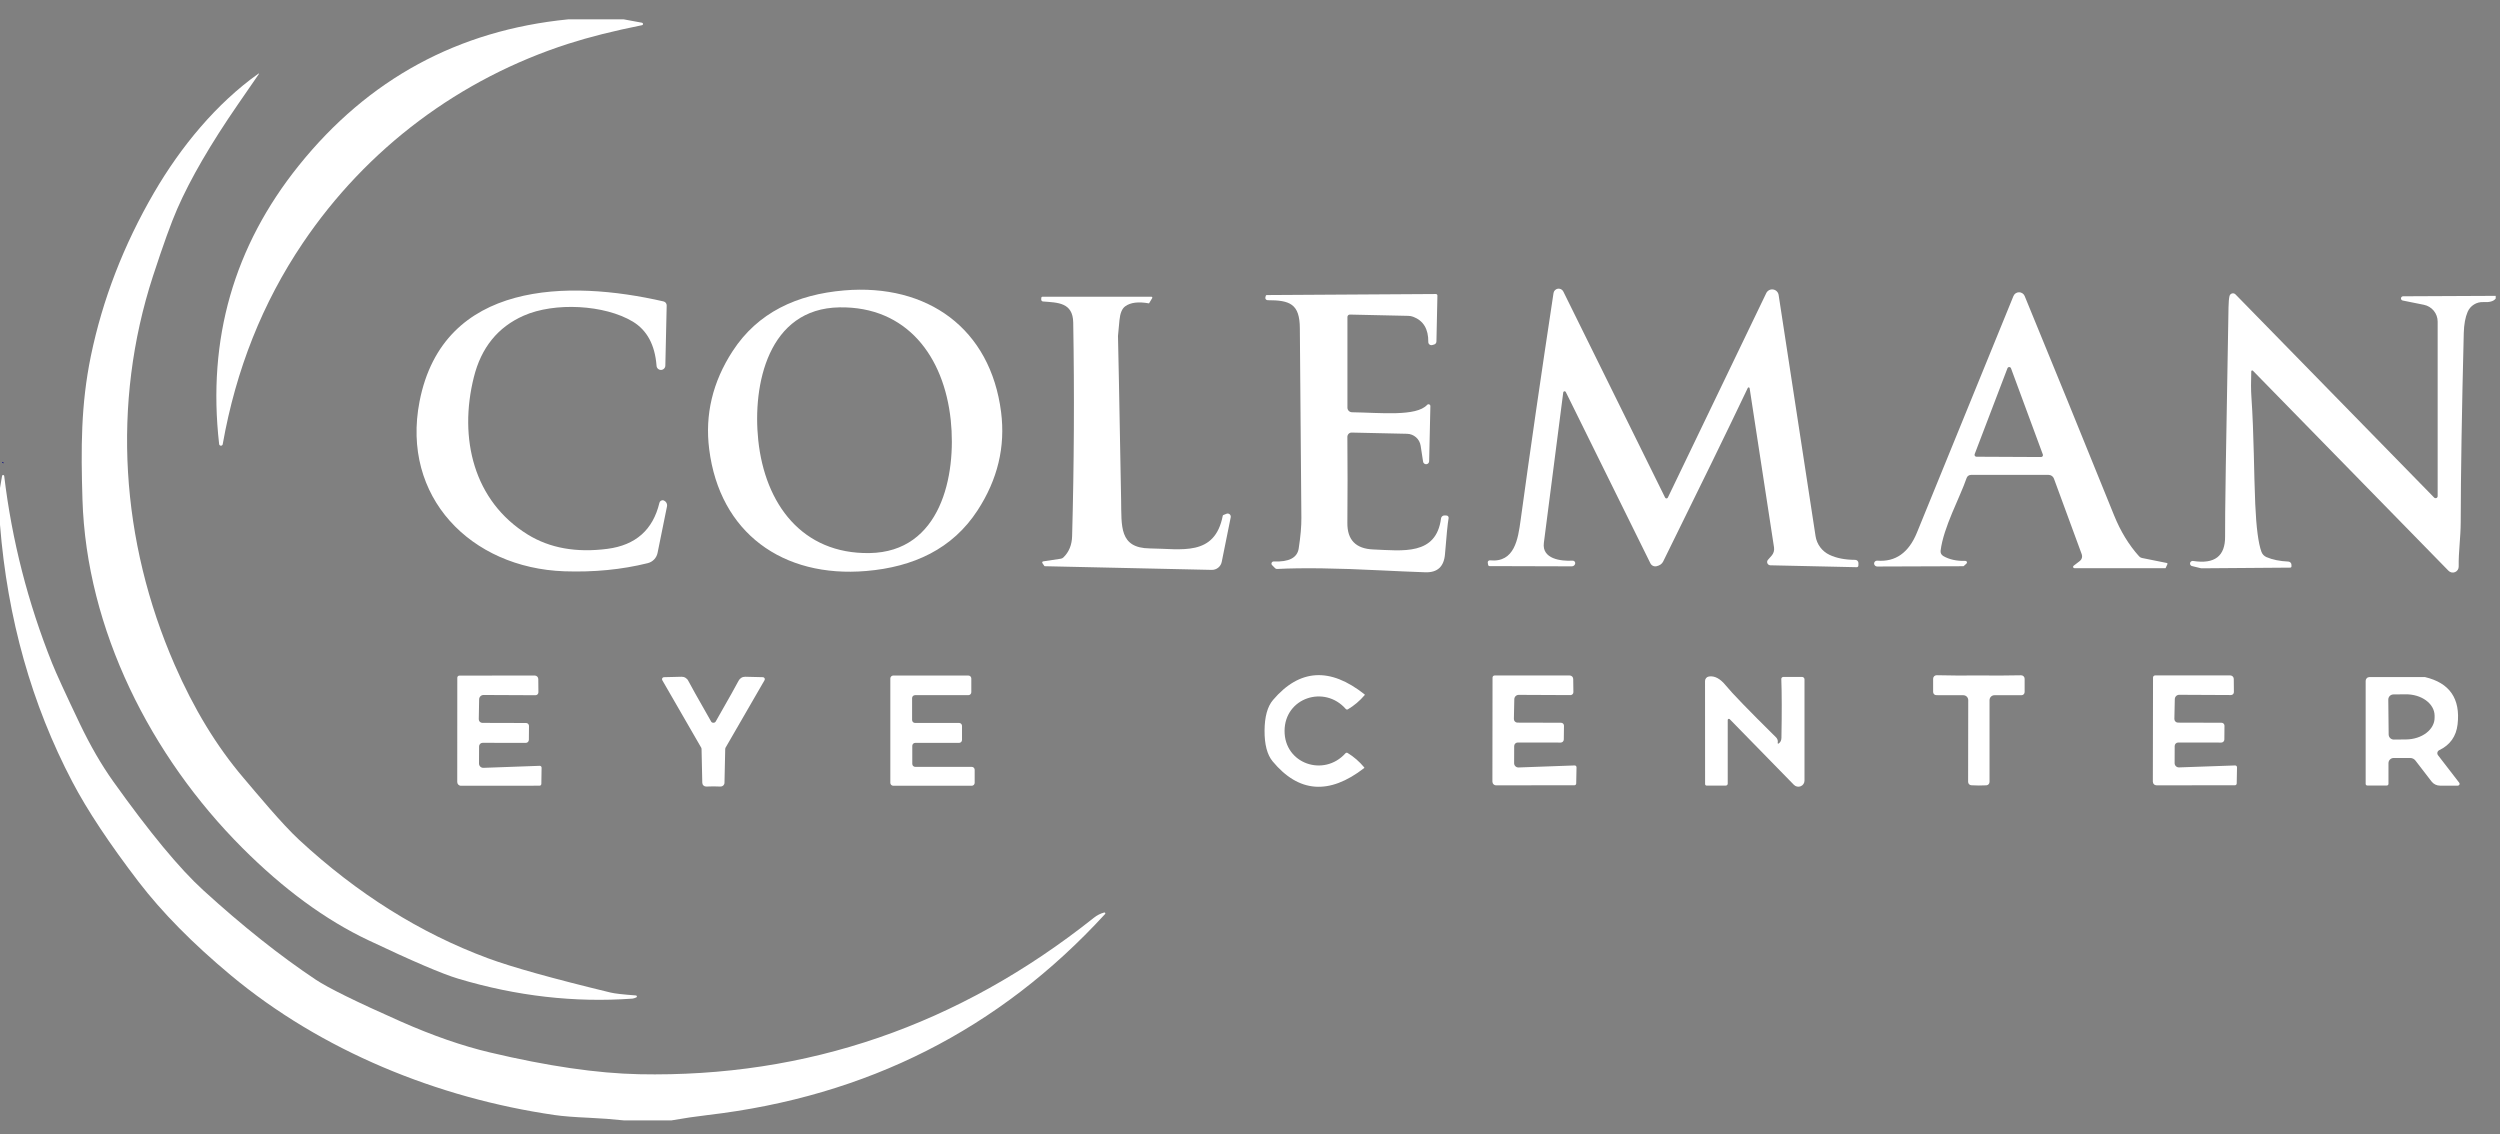 <svg width="291" height="132" viewBox="0 0 291 132" fill="none" xmlns="http://www.w3.org/2000/svg">
<rect x="0" y="0" width="291" height="132" fill="#808080" stroke="none"/>
<path d="M72.611 2.254L74.733 2.646C74.765 2.654 74.795 2.673 74.816 2.699C74.838 2.725 74.85 2.758 74.851 2.791C74.852 2.824 74.841 2.856 74.821 2.882C74.801 2.907 74.772 2.924 74.74 2.931C71.445 3.591 68.588 4.31 66.167 5.088C53.55 9.147 42.699 17.235 35.223 28.328C30.562 35.244 27.465 43.026 25.931 51.675C25.93 51.732 25.905 51.785 25.864 51.824C25.843 51.843 25.819 51.858 25.793 51.868C25.767 51.878 25.739 51.882 25.711 51.881C25.683 51.88 25.655 51.874 25.63 51.862C25.604 51.851 25.581 51.834 25.562 51.814C25.523 51.772 25.502 51.717 25.504 51.661C24.123 39.481 27.218 28.679 34.789 19.257C42.877 9.194 53.32 3.527 66.117 2.254H72.611Z" fill="white"/>
<path d="M74.07 116.098C73.876 116.183 73.721 116.231 73.607 116.24C66.881 116.724 60.124 115.95 53.337 113.919C51.504 113.373 48.011 111.878 42.856 109.433C37.886 107.079 32.999 103.495 28.195 98.682C17.579 88.052 10.053 73.277 9.598 58.119C9.42 52.202 9.406 47.118 10.58 41.422C11.943 34.848 14.39 28.52 17.921 22.44C21.054 17.057 25.184 12.059 30.089 8.563C30.096 8.56 30.103 8.558 30.11 8.559C30.117 8.56 30.123 8.563 30.128 8.568C30.134 8.572 30.138 8.578 30.14 8.585C30.142 8.592 30.141 8.599 30.139 8.606C29.147 10.044 28.335 11.221 27.704 12.137C24.519 16.756 22.162 20.812 20.634 24.305C19.931 25.905 18.989 28.516 17.807 32.138C12.959 47.047 14.069 63.032 20.321 77.364C22.556 82.5 25.224 86.886 28.324 90.522C29.797 92.252 32.795 95.891 34.839 97.778C41.598 104.029 48.91 108.614 56.776 111.534C59.552 112.564 64.311 113.895 71.051 115.528C71.531 115.647 72.523 115.761 74.028 115.87C74.053 115.873 74.078 115.884 74.097 115.901C74.116 115.919 74.129 115.942 74.133 115.968C74.138 115.993 74.135 116.02 74.123 116.043C74.112 116.067 74.093 116.086 74.07 116.098Z" fill="white"/>
<path d="M193.817 57.919C193.831 57.949 193.854 57.974 193.882 57.992C193.911 58.01 193.943 58.02 193.977 58.02C194.01 58.02 194.043 58.01 194.071 57.992C194.1 57.974 194.122 57.949 194.137 57.919L205.593 34.117C205.664 33.971 205.78 33.851 205.923 33.775C206.066 33.699 206.23 33.671 206.391 33.695C206.551 33.719 206.7 33.793 206.815 33.908C206.931 34.022 207.006 34.17 207.032 34.33L211.332 62.412C211.405 62.879 211.59 63.321 211.873 63.7C212.156 64.078 212.528 64.382 212.955 64.584C213.762 64.968 214.759 65.163 215.946 65.167C215.996 65.167 216.046 65.177 216.092 65.197C216.138 65.216 216.18 65.245 216.215 65.28C216.25 65.316 216.278 65.359 216.297 65.405C216.315 65.452 216.324 65.502 216.323 65.552L216.316 65.837C216.315 65.862 216.309 65.887 216.299 65.91C216.288 65.933 216.273 65.953 216.255 65.971C216.236 65.988 216.215 66.001 216.191 66.01C216.167 66.019 216.142 66.023 216.117 66.022L206.063 65.801C205.991 65.798 205.921 65.775 205.862 65.734C205.802 65.694 205.755 65.637 205.726 65.571C205.697 65.505 205.687 65.432 205.698 65.361C205.708 65.289 205.739 65.222 205.786 65.167L206.22 64.676C206.331 64.549 206.414 64.398 206.462 64.235C206.51 64.071 206.522 63.899 206.498 63.729L203.657 45.188C203.653 45.165 203.642 45.143 203.625 45.126C203.608 45.108 203.586 45.097 203.563 45.093C203.539 45.089 203.515 45.093 203.493 45.103C203.472 45.114 203.454 45.131 203.443 45.153C201.108 50.056 197.823 56.794 193.589 65.367C193.451 65.642 193.197 65.822 192.827 65.908C192.687 65.941 192.54 65.926 192.409 65.865C192.279 65.804 192.173 65.702 192.108 65.573L182.254 45.623C182.238 45.594 182.214 45.571 182.184 45.557C182.155 45.543 182.122 45.538 182.09 45.544C182.058 45.549 182.028 45.564 182.005 45.587C181.982 45.611 181.967 45.64 181.962 45.672C181.705 47.666 180.953 53.507 179.705 63.195C179.463 65.061 181.684 65.338 183.044 65.26C183.084 65.257 183.124 65.262 183.162 65.276C183.2 65.289 183.235 65.31 183.264 65.337C183.294 65.365 183.317 65.398 183.333 65.435C183.349 65.472 183.357 65.512 183.357 65.552V65.573C183.345 65.671 183.297 65.761 183.224 65.826C183.15 65.89 183.055 65.924 182.959 65.922L173.389 65.894C173.347 65.894 173.307 65.88 173.275 65.854C173.244 65.827 173.223 65.791 173.218 65.751L173.176 65.495C173.17 65.459 173.172 65.423 173.183 65.388C173.194 65.354 173.212 65.323 173.237 65.296C173.262 65.27 173.292 65.25 173.326 65.238C173.36 65.225 173.396 65.221 173.432 65.224C176.315 65.516 176.7 62.711 176.999 60.553C178.105 52.47 179.382 43.655 180.83 34.109C180.849 33.983 180.909 33.865 181 33.775C181.09 33.684 181.207 33.624 181.334 33.604C181.461 33.585 181.591 33.606 181.705 33.664C181.819 33.723 181.911 33.817 181.969 33.931L193.817 57.919Z" fill="white"/>
<path d="M77.638 58.944L76.541 64.356C76.484 64.643 76.345 64.909 76.142 65.121C75.939 65.332 75.68 65.482 75.395 65.552C72.367 66.302 69.132 66.618 65.691 66.499C54.804 66.115 46.666 57.848 48.837 46.719C51.593 32.629 66.239 32.557 77.232 35.085C77.339 35.11 77.434 35.17 77.502 35.255C77.569 35.341 77.605 35.447 77.602 35.555L77.446 42.533C77.448 42.6 77.436 42.667 77.412 42.73C77.388 42.793 77.352 42.85 77.306 42.899C77.259 42.948 77.204 42.988 77.142 43.015C77.081 43.043 77.015 43.058 76.947 43.06C76.88 43.062 76.813 43.05 76.75 43.026C76.687 43.002 76.63 42.966 76.581 42.919C76.482 42.826 76.424 42.697 76.421 42.561C76.235 40.145 75.314 38.436 73.658 37.435C70.383 35.462 64.551 35.149 60.956 36.744C57.946 38.073 56.012 40.463 55.153 43.914C53.38 51.02 55.124 58.325 61.426 62.22C63.984 63.8 67.076 64.356 70.703 63.886C73.988 63.459 76.005 61.674 76.755 58.532C76.777 58.434 76.836 58.348 76.92 58.293C77.003 58.237 77.105 58.215 77.204 58.233L77.254 58.254C77.389 58.305 77.502 58.402 77.572 58.529C77.642 58.655 77.666 58.803 77.638 58.944Z" fill="white"/>
<path d="M98.251 33.804C107.969 32.985 115.296 38.247 116.528 47.973C117.04 52.008 116.127 55.819 113.787 59.408C110.867 63.901 106.325 66.001 100.828 66.464C91.109 67.29 83.775 62.021 82.551 52.295C82.038 48.26 82.949 44.448 85.285 40.86C88.211 36.367 92.754 34.274 98.251 33.804ZM88.261 51.241C89.044 58.681 93.38 64.492 101.198 64.378C109.514 64.257 111.344 55.371 110.668 48.913C109.885 41.472 105.549 35.662 97.731 35.776C89.407 35.897 87.578 44.783 88.261 51.241Z" fill="white"/>
<path d="M241.371 65.851L242.097 65.296C242.211 65.206 242.293 65.084 242.333 64.946C242.372 64.808 242.367 64.661 242.318 64.526L239.078 55.712C239.033 55.585 238.949 55.475 238.838 55.398C238.727 55.32 238.595 55.278 238.459 55.278H229.423C229.309 55.278 229.198 55.314 229.106 55.38C229.013 55.447 228.945 55.54 228.911 55.648C228.134 57.926 226.226 61.344 225.885 64.106C225.87 64.227 225.891 64.349 225.945 64.457C226 64.566 226.085 64.657 226.191 64.719C226.893 65.127 227.755 65.317 228.775 65.288C228.811 65.287 228.846 65.297 228.877 65.317C228.907 65.336 228.93 65.365 228.944 65.398C228.958 65.431 228.962 65.467 228.954 65.502C228.947 65.537 228.929 65.57 228.903 65.595L228.59 65.879C228.581 65.888 228.571 65.895 228.558 65.9C228.546 65.905 228.533 65.908 228.519 65.908L218.508 65.943C218.419 65.943 218.334 65.911 218.267 65.853C218.2 65.796 218.157 65.716 218.145 65.63V65.609C218.143 65.561 218.151 65.514 218.168 65.469C218.186 65.425 218.213 65.385 218.247 65.352C218.282 65.319 218.323 65.294 218.368 65.278C218.413 65.262 218.461 65.256 218.508 65.26C220.635 65.431 222.177 64.339 223.136 61.985C227.731 50.697 231.474 41.522 234.365 34.458C234.417 34.329 234.507 34.218 234.622 34.14C234.738 34.062 234.874 34.02 235.014 34.019C235.153 34.018 235.29 34.059 235.406 34.136C235.523 34.213 235.614 34.323 235.668 34.451C238.872 42.236 242.344 50.752 246.084 59.998C246.834 61.849 247.8 63.432 248.982 64.747C249.07 64.849 249.187 64.919 249.317 64.947L252.215 65.531C252.23 65.533 252.244 65.54 252.256 65.549C252.269 65.558 252.279 65.57 252.286 65.584C252.293 65.598 252.296 65.613 252.296 65.628C252.296 65.644 252.293 65.659 252.286 65.673L252.079 66.121C252.077 66.126 252.074 66.13 252.07 66.132C252.066 66.135 252.062 66.136 252.058 66.136H241.463C241.43 66.136 241.397 66.126 241.37 66.106C241.342 66.087 241.322 66.059 241.312 66.028C241.301 65.996 241.302 65.961 241.312 65.93C241.323 65.898 241.343 65.87 241.371 65.851ZM229.85 52.864C229.838 52.897 229.833 52.933 229.838 52.969C229.842 53.004 229.855 53.038 229.875 53.068C229.895 53.097 229.923 53.121 229.954 53.138C229.986 53.154 230.021 53.163 230.057 53.163L237.583 53.199C237.618 53.198 237.652 53.189 237.683 53.173C237.714 53.157 237.74 53.134 237.761 53.105C237.781 53.077 237.794 53.044 237.799 53.009C237.804 52.975 237.801 52.94 237.789 52.907L234.08 42.867C234.064 42.825 234.036 42.789 233.999 42.764C233.962 42.738 233.918 42.724 233.873 42.724C233.828 42.724 233.785 42.738 233.748 42.764C233.711 42.789 233.683 42.825 233.667 42.867L229.85 52.864Z" fill="white"/>
<path d="M148.418 66.136L148.069 65.78C148.034 65.745 148.01 65.7 148.002 65.651C147.993 65.602 147.999 65.551 148.02 65.506C148.04 65.46 148.074 65.421 148.117 65.393C148.161 65.366 148.211 65.352 148.262 65.353C150.032 65.429 151 64.928 151.167 63.85C151.385 62.445 151.489 61.256 151.48 60.283C151.399 51.592 151.34 44.237 151.302 38.218C151.288 35.356 150.134 34.943 147.55 34.943C147.508 34.942 147.466 34.932 147.429 34.913C147.391 34.894 147.359 34.866 147.334 34.832C147.309 34.799 147.293 34.759 147.286 34.718C147.278 34.677 147.281 34.634 147.293 34.594L147.343 34.416C147.349 34.395 147.362 34.377 147.38 34.365C147.398 34.352 147.42 34.345 147.443 34.345L167.137 34.224C167.161 34.224 167.185 34.228 167.207 34.238C167.229 34.247 167.249 34.261 167.265 34.278C167.282 34.295 167.295 34.316 167.303 34.338C167.312 34.361 167.316 34.385 167.315 34.409L167.201 39.749C167.199 39.831 167.171 39.91 167.121 39.975C167.071 40.039 167.001 40.085 166.923 40.105L166.667 40.176C166.616 40.184 166.563 40.181 166.513 40.167C166.464 40.152 166.417 40.127 166.378 40.092C166.339 40.058 166.307 40.015 166.286 39.966C166.264 39.918 166.253 39.866 166.254 39.813C166.273 38.299 165.684 37.319 164.488 36.872C164.314 36.806 164.128 36.77 163.94 36.766L157.126 36.616C157.089 36.615 157.052 36.621 157.018 36.635C156.983 36.649 156.952 36.669 156.925 36.695C156.899 36.721 156.877 36.752 156.863 36.786C156.849 36.82 156.841 36.857 156.841 36.894V47.453C156.841 47.592 156.896 47.726 156.995 47.825C157.093 47.925 157.227 47.983 157.368 47.987C160.7 48.037 164.866 48.507 166.119 47.125C166.15 47.093 166.19 47.071 166.233 47.061C166.277 47.052 166.322 47.055 166.363 47.072C166.404 47.088 166.439 47.116 166.463 47.152C166.486 47.188 166.498 47.231 166.496 47.275L166.354 53.654C166.357 53.701 166.351 53.748 166.336 53.792C166.321 53.837 166.298 53.878 166.267 53.913C166.236 53.949 166.199 53.978 166.157 53.999C166.115 54.02 166.069 54.032 166.023 54.035C165.976 54.039 165.929 54.033 165.884 54.018C165.84 54.003 165.799 53.979 165.764 53.949C165.728 53.918 165.699 53.88 165.678 53.839C165.657 53.797 165.645 53.751 165.642 53.704L165.364 51.889C165.307 51.506 165.116 51.156 164.825 50.9C164.535 50.645 164.163 50.501 163.776 50.493L157.34 50.351C157.274 50.349 157.209 50.36 157.147 50.384C157.086 50.409 157.03 50.445 156.983 50.492C156.936 50.538 156.898 50.593 156.873 50.655C156.847 50.716 156.834 50.782 156.834 50.849C156.863 54.248 156.863 57.587 156.834 60.867C156.815 62.846 157.819 63.876 159.846 63.957C163.271 64.092 167.173 64.691 167.735 60.347C167.747 60.249 167.795 60.159 167.869 60.095C167.942 60.03 168.037 59.996 168.134 59.998L168.369 60.005C168.406 60.006 168.442 60.014 168.476 60.031C168.509 60.047 168.538 60.07 168.562 60.099C168.586 60.128 168.603 60.162 168.613 60.199C168.622 60.236 168.624 60.274 168.618 60.312C168.509 60.924 168.369 62.317 168.198 64.491C168.084 65.958 167.317 66.665 165.898 66.613C164.17 66.551 162.452 66.478 160.743 66.392C155.583 66.131 151.558 66.077 148.667 66.228C148.621 66.233 148.575 66.227 148.531 66.211C148.488 66.195 148.449 66.169 148.418 66.136Z" fill="white"/>
<path d="M290.5 34.437V34.75C290.267 35.069 289.788 35.206 289.062 35.163C288.678 35.143 288.296 35.241 287.969 35.445C287.642 35.648 287.384 35.948 287.232 36.303C286.961 36.934 286.812 37.75 286.783 38.752C286.556 47.804 286.437 55.142 286.427 60.767C286.42 62.633 286.164 64.206 286.192 65.936C286.197 66.076 286.158 66.213 286.083 66.331C286.007 66.448 285.898 66.54 285.769 66.594C285.64 66.648 285.498 66.662 285.361 66.633C285.225 66.605 285.1 66.536 285.003 66.435L262.24 43.152C262.224 43.136 262.204 43.125 262.182 43.12C262.16 43.115 262.137 43.116 262.116 43.124C262.095 43.132 262.078 43.145 262.066 43.163C262.053 43.181 262.047 43.202 262.048 43.223C262.005 44.438 262.01 45.421 262.062 46.171C262.369 50.642 262.354 55.142 262.511 58.688C262.63 61.394 262.869 63.24 263.23 64.228C263.28 64.365 263.357 64.49 263.457 64.597C263.558 64.703 263.679 64.788 263.814 64.847C264.526 65.151 265.376 65.324 266.363 65.367C266.461 65.372 266.554 65.415 266.621 65.487C266.689 65.558 266.726 65.653 266.726 65.751V65.936C266.726 65.972 266.712 66.007 266.686 66.032C266.661 66.058 266.627 66.072 266.591 66.072L256.26 66.15C256.212 66.15 256.167 66.143 256.124 66.129C255.455 65.967 255.116 65.884 255.106 65.879C255.037 65.85 254.981 65.797 254.948 65.729C254.916 65.661 254.91 65.584 254.931 65.511C254.952 65.439 254.999 65.377 255.063 65.338C255.127 65.298 255.203 65.283 255.277 65.296C257.788 65.69 259.029 64.733 259.001 62.426C258.977 60.508 259.11 51.62 259.399 35.761C259.409 35.182 259.447 34.75 259.513 34.466C259.53 34.393 259.565 34.326 259.616 34.272C259.667 34.218 259.732 34.179 259.803 34.158C259.874 34.138 259.95 34.137 260.022 34.156C260.094 34.175 260.159 34.213 260.211 34.266L283.33 57.912C283.364 57.947 283.408 57.971 283.455 57.981C283.503 57.991 283.552 57.987 283.597 57.969C283.641 57.952 283.679 57.921 283.705 57.882C283.731 57.842 283.745 57.796 283.743 57.748V37.435C283.743 36.973 283.583 36.526 283.29 36.169C282.996 35.812 282.588 35.567 282.134 35.477L279.663 34.978C279.605 34.964 279.553 34.929 279.518 34.88C279.484 34.831 279.468 34.771 279.474 34.711C279.48 34.651 279.508 34.595 279.552 34.554C279.595 34.513 279.653 34.489 279.713 34.487L290.5 34.437Z" fill="white"/>
<path d="M134.022 34.537C134.041 34.536 134.06 34.541 134.077 34.551C134.094 34.56 134.108 34.574 134.117 34.591C134.127 34.608 134.131 34.627 134.131 34.646C134.131 34.665 134.125 34.684 134.115 34.7L133.751 35.306C133.749 35.308 133.747 35.31 133.744 35.311C133.742 35.312 133.74 35.313 133.737 35.313C132.513 35.09 131.592 35.204 130.975 35.654C130.604 35.92 130.381 36.461 130.305 37.278C130.191 38.483 130.134 39.091 130.134 39.101C130.163 39.974 130.284 46.337 130.498 58.19C130.555 61.258 130.255 63.793 133.837 63.836C137.511 63.871 141.398 64.833 142.331 60.027C142.336 60.009 142.345 59.992 142.357 59.979C142.37 59.965 142.385 59.955 142.402 59.948L142.773 59.799C142.833 59.776 142.898 59.77 142.961 59.781C143.024 59.792 143.084 59.819 143.133 59.861C143.182 59.902 143.22 59.956 143.241 60.016C143.263 60.076 143.268 60.141 143.257 60.205L142.21 65.402C142.157 65.671 142.009 65.911 141.794 66.082C141.579 66.253 141.311 66.342 141.035 66.335L121.612 65.908C121.603 65.907 121.593 65.905 121.585 65.9C121.576 65.895 121.568 65.888 121.562 65.879L121.334 65.545C121.322 65.527 121.314 65.506 121.312 65.485C121.31 65.463 121.313 65.441 121.322 65.421C121.33 65.401 121.344 65.384 121.361 65.371C121.378 65.357 121.398 65.349 121.419 65.345L123.491 65.032C123.602 65.014 123.704 64.961 123.783 64.882C124.429 64.256 124.766 63.432 124.794 62.412C125.022 54.105 125.065 45.815 124.923 37.541C124.88 35.199 123.128 35.227 121.405 35.092C121.349 35.088 121.297 35.063 121.258 35.023C121.22 34.981 121.199 34.927 121.199 34.871L121.206 34.679C121.206 34.641 121.221 34.605 121.248 34.578C121.274 34.552 121.31 34.537 121.348 34.537H134.022Z" fill="white"/>
<path d="M0.356 53.782C0.38 53.801 0.401 53.834 0.42 53.882C0.421 53.887 0.421 53.893 0.42 53.898C0.418 53.903 0.416 53.908 0.412 53.912C0.409 53.916 0.405 53.919 0.4 53.922C0.395 53.924 0.39 53.925 0.384 53.925C0.361 53.925 0.325 53.906 0.277 53.868C0.266 53.857 0.259 53.843 0.259 53.828C0.258 53.812 0.264 53.797 0.274 53.786C0.284 53.775 0.299 53.768 0.314 53.767C0.329 53.767 0.344 53.772 0.356 53.782Z" fill="#000181"/>
<path d="M78.143 130.416H72.653C71.31 130.274 69.957 130.172 68.595 130.11C66.843 130.034 65.498 129.927 64.558 129.79C50.93 127.81 37.43 122.321 26.857 113.513C22.442 109.83 18.873 106.213 16.148 102.662C12.721 98.181 10.149 94.301 8.43 91.021C3.679 81.973 0.869 71.993 0 61.081V56.801L0.235 55.42C0.235 55.386 0.248 55.354 0.273 55.33C0.297 55.306 0.329 55.292 0.363 55.292C0.397 55.292 0.43 55.306 0.454 55.33C0.478 55.354 0.491 55.386 0.491 55.42C1.388 62.896 3.247 70.156 6.066 77.201C6.522 78.344 7.597 80.692 9.292 84.242C10.521 86.81 11.817 89.048 13.179 90.957C17.418 96.899 20.914 101.124 23.667 103.63C28.224 107.784 32.579 111.246 36.733 114.019C38.171 114.982 41.472 116.608 46.637 118.896C50.358 120.543 53.814 121.744 57.004 122.499C63.715 124.093 69.516 124.941 74.405 125.04C93.928 125.434 111.572 119.361 127.336 106.82C127.696 106.535 128.093 106.334 128.525 106.215C128.548 106.208 128.572 106.209 128.595 106.217C128.617 106.226 128.636 106.241 128.648 106.262C128.661 106.282 128.666 106.307 128.663 106.33C128.66 106.354 128.649 106.376 128.632 106.393C116.319 119.826 100.904 127.625 82.387 129.79C80.972 129.956 79.558 130.165 78.143 130.416Z" fill="white"/>
<path d="M62.657 79.038L62.671 80.576C62.672 80.621 62.664 80.666 62.647 80.709C62.63 80.751 62.605 80.789 62.574 80.822C62.542 80.854 62.504 80.88 62.462 80.898C62.42 80.915 62.375 80.924 62.329 80.924L56.284 80.896C56.151 80.896 56.023 80.948 55.927 81.041C55.831 81.134 55.775 81.261 55.772 81.394L55.729 83.716C55.728 83.771 55.738 83.827 55.759 83.879C55.78 83.93 55.81 83.978 55.849 84.017C55.889 84.057 55.935 84.089 55.987 84.11C56.038 84.132 56.093 84.143 56.149 84.143L61.24 84.157C61.329 84.159 61.414 84.196 61.477 84.26C61.539 84.323 61.575 84.409 61.575 84.499L61.56 86.115C61.558 86.21 61.52 86.301 61.454 86.367C61.387 86.434 61.297 86.471 61.204 86.471L56.178 86.464C56.068 86.464 55.963 86.507 55.886 86.585C55.808 86.662 55.765 86.767 55.765 86.877L55.757 88.885C55.757 88.951 55.771 89.017 55.797 89.078C55.824 89.139 55.862 89.194 55.911 89.24C55.959 89.286 56.017 89.322 56.08 89.345C56.143 89.368 56.21 89.379 56.277 89.376L62.821 89.141C62.849 89.14 62.878 89.145 62.904 89.155C62.931 89.166 62.956 89.181 62.976 89.201C62.997 89.221 63.013 89.245 63.024 89.271C63.036 89.298 63.041 89.326 63.041 89.355L63.013 91.249C63.011 91.304 62.988 91.356 62.95 91.395C62.911 91.433 62.86 91.455 62.806 91.455L53.657 91.462C53.6 91.463 53.544 91.453 53.491 91.431C53.439 91.41 53.391 91.378 53.35 91.338C53.31 91.297 53.278 91.249 53.256 91.196C53.234 91.143 53.223 91.086 53.223 91.028L53.23 78.881C53.23 78.849 53.236 78.818 53.249 78.788C53.261 78.759 53.28 78.732 53.303 78.71C53.326 78.687 53.353 78.669 53.384 78.657C53.414 78.645 53.446 78.639 53.479 78.639L62.244 78.632C62.352 78.632 62.456 78.674 62.533 78.75C62.611 78.826 62.655 78.929 62.657 79.038Z" fill="white"/>
<path d="M106.168 81.259V83.808C106.168 83.899 106.204 83.986 106.268 84.05C106.332 84.114 106.419 84.15 106.51 84.15H111.636C111.681 84.15 111.726 84.159 111.767 84.176C111.809 84.193 111.846 84.218 111.878 84.25C111.91 84.282 111.935 84.319 111.952 84.361C111.969 84.402 111.978 84.447 111.978 84.492V86.129C111.978 86.174 111.969 86.219 111.952 86.26C111.935 86.302 111.91 86.339 111.878 86.371C111.846 86.403 111.809 86.428 111.767 86.445C111.726 86.462 111.681 86.471 111.636 86.471H106.531C106.441 86.471 106.354 86.507 106.29 86.571C106.226 86.635 106.19 86.722 106.19 86.813V88.92C106.19 88.965 106.198 89.01 106.216 89.051C106.233 89.093 106.258 89.13 106.29 89.162C106.321 89.194 106.359 89.219 106.401 89.236C106.442 89.253 106.487 89.262 106.531 89.262H113.11C113.201 89.262 113.288 89.298 113.352 89.362C113.416 89.426 113.452 89.513 113.452 89.604V91.121C113.452 91.211 113.416 91.298 113.352 91.362C113.288 91.426 113.201 91.462 113.11 91.462H103.975C103.885 91.462 103.798 91.426 103.734 91.362C103.67 91.298 103.634 91.211 103.634 91.121V78.974C103.634 78.883 103.67 78.796 103.734 78.732C103.798 78.668 103.885 78.632 103.975 78.632H112.719C112.809 78.632 112.896 78.668 112.96 78.732C113.025 78.796 113.061 78.883 113.061 78.974V80.576C113.061 80.666 113.025 80.753 112.96 80.817C112.896 80.881 112.809 80.917 112.719 80.917H106.51C106.419 80.917 106.332 80.953 106.268 81.017C106.204 81.082 106.168 81.168 106.168 81.259Z" fill="white"/>
<path d="M149.523 85.061C149.501 88.913 154.101 90.472 156.607 87.688C156.639 87.652 156.682 87.628 156.729 87.62C156.776 87.612 156.823 87.621 156.863 87.646C157.58 88.082 158.223 88.64 158.793 89.319C158.798 89.326 158.802 89.334 158.804 89.342C158.807 89.351 158.807 89.359 158.806 89.368C158.805 89.377 158.801 89.385 158.797 89.393C158.792 89.4 158.786 89.406 158.779 89.411C154.72 92.549 151.172 92.285 148.134 88.621C147.498 87.852 147.185 86.661 147.194 85.047C147.204 83.428 147.531 82.239 148.177 81.48C151.262 77.853 154.815 77.635 158.836 80.825C158.842 80.83 158.848 80.837 158.852 80.844C158.856 80.852 158.858 80.861 158.859 80.869C158.86 80.878 158.859 80.887 158.856 80.895C158.853 80.903 158.849 80.911 158.843 80.917C158.268 81.586 157.62 82.135 156.899 82.562C156.859 82.586 156.811 82.595 156.765 82.587C156.718 82.579 156.675 82.555 156.643 82.519C154.172 79.707 149.551 81.209 149.523 85.061Z" fill="white"/>
<path d="M183.122 79.03L183.143 80.561C183.144 80.607 183.136 80.652 183.119 80.694C183.103 80.736 183.078 80.775 183.046 80.808C183.014 80.84 182.976 80.866 182.934 80.883C182.892 80.901 182.847 80.91 182.802 80.91L176.778 80.882C176.644 80.882 176.516 80.934 176.42 81.027C176.325 81.12 176.269 81.246 176.265 81.38L176.216 83.687C176.215 83.743 176.225 83.798 176.245 83.85C176.266 83.902 176.297 83.949 176.336 83.989C176.375 84.028 176.422 84.06 176.473 84.082C176.525 84.103 176.58 84.114 176.636 84.114L181.705 84.128C181.75 84.128 181.794 84.137 181.836 84.154C181.877 84.171 181.915 84.197 181.947 84.228C181.979 84.26 182.004 84.298 182.021 84.339C182.038 84.381 182.047 84.425 182.047 84.47L182.026 86.079C182.024 86.174 181.985 86.265 181.919 86.331C181.852 86.398 181.763 86.435 181.67 86.435L176.664 86.428C176.555 86.428 176.45 86.472 176.372 86.549C176.295 86.626 176.251 86.732 176.251 86.841L176.244 88.842C176.244 88.908 176.257 88.974 176.284 89.035C176.31 89.096 176.349 89.151 176.397 89.197C176.446 89.243 176.503 89.279 176.566 89.302C176.629 89.325 176.697 89.336 176.764 89.333L183.286 89.098C183.314 89.097 183.343 89.102 183.37 89.112C183.396 89.123 183.421 89.138 183.441 89.158C183.462 89.178 183.478 89.202 183.49 89.228C183.501 89.255 183.507 89.283 183.507 89.312L183.471 91.199C183.469 91.254 183.446 91.306 183.408 91.345C183.369 91.383 183.318 91.405 183.264 91.405L174.151 91.412C174.094 91.413 174.038 91.403 173.985 91.381C173.932 91.36 173.884 91.328 173.844 91.287C173.804 91.247 173.771 91.199 173.75 91.146C173.728 91.093 173.716 91.035 173.716 90.978L173.731 78.867C173.731 78.835 173.737 78.803 173.75 78.774C173.762 78.745 173.78 78.718 173.804 78.695C173.827 78.673 173.854 78.655 173.884 78.643C173.915 78.631 173.947 78.624 173.98 78.624H182.709C182.817 78.624 182.921 78.667 182.999 78.743C183.076 78.819 183.12 78.922 183.122 79.03Z" fill="white"/>
<path d="M207.031 86.549C207.245 86.402 207.354 86.184 207.359 85.894C207.411 82.937 207.406 80.649 207.344 79.03C207.343 79 207.349 78.969 207.36 78.941C207.372 78.913 207.389 78.887 207.411 78.865C207.433 78.843 207.459 78.825 207.488 78.814C207.517 78.802 207.548 78.795 207.579 78.795H209.758C209.834 78.795 209.906 78.825 209.959 78.877C210.013 78.929 210.043 78.999 210.043 79.073V90.871C210.042 91.011 209.999 91.148 209.92 91.264C209.841 91.38 209.729 91.47 209.598 91.522C209.467 91.575 209.323 91.587 209.185 91.559C209.046 91.531 208.918 91.462 208.818 91.362L201.335 83.708C201.316 83.691 201.293 83.679 201.267 83.674C201.242 83.669 201.215 83.672 201.191 83.681C201.167 83.691 201.147 83.708 201.132 83.729C201.117 83.75 201.108 83.775 201.107 83.801V91.22C201.107 91.278 201.084 91.335 201.043 91.376C201.001 91.418 200.945 91.441 200.886 91.441H198.637C198.593 91.441 198.551 91.423 198.521 91.391C198.49 91.359 198.473 91.315 198.473 91.27L198.466 79.265C198.466 79.141 198.51 79.022 198.591 78.926C198.671 78.831 198.783 78.767 198.907 78.746C199.572 78.636 200.231 78.985 200.886 79.792C201.594 80.666 203.542 82.678 206.732 85.83C206.798 85.895 206.85 85.972 206.885 86.057C206.92 86.141 206.939 86.231 206.939 86.321C206.934 86.397 206.929 86.445 206.924 86.464C206.918 86.478 206.917 86.494 206.921 86.509C206.925 86.524 206.934 86.537 206.946 86.547C206.958 86.556 206.973 86.562 206.988 86.562C207.003 86.563 207.018 86.558 207.031 86.549Z" fill="white"/>
<path d="M230.342 78.624C232.06 78.643 233.698 78.636 235.255 78.603C235.308 78.602 235.362 78.612 235.412 78.632C235.462 78.652 235.508 78.681 235.546 78.719C235.585 78.757 235.615 78.802 235.636 78.852C235.657 78.901 235.667 78.955 235.667 79.009V80.554C235.667 80.652 235.628 80.746 235.559 80.816C235.49 80.885 235.395 80.924 235.297 80.924H232.15C231.999 80.924 231.854 80.985 231.747 81.093C231.641 81.201 231.581 81.348 231.581 81.501V91.013C231.581 91.115 231.542 91.214 231.474 91.288C231.405 91.362 231.31 91.406 231.21 91.412C230.944 91.426 230.653 91.433 230.335 91.433C230.012 91.433 229.72 91.424 229.459 91.405C229.36 91.399 229.267 91.356 229.198 91.283C229.129 91.211 229.09 91.114 229.089 91.013L229.103 81.501C229.103 81.425 229.088 81.35 229.059 81.28C229.031 81.21 228.989 81.147 228.936 81.093C228.883 81.039 228.82 80.997 228.751 80.968C228.682 80.939 228.608 80.924 228.533 80.924L225.386 80.917C225.337 80.917 225.289 80.907 225.244 80.889C225.199 80.87 225.159 80.843 225.124 80.808C225.09 80.774 225.063 80.733 225.044 80.688C225.025 80.643 225.016 80.595 225.016 80.547V79.002C225.016 78.948 225.027 78.894 225.047 78.845C225.068 78.795 225.099 78.75 225.137 78.712C225.176 78.674 225.221 78.645 225.271 78.625C225.321 78.605 225.375 78.595 225.429 78.596C226.99 78.634 228.628 78.643 230.342 78.624Z" fill="white"/>
<path d="M260.011 79.023L260.025 80.561C260.025 80.652 259.989 80.739 259.925 80.803C259.861 80.867 259.774 80.903 259.683 80.903L253.66 80.874C253.526 80.874 253.398 80.926 253.302 81.019C253.207 81.112 253.151 81.239 253.147 81.373L253.097 83.687C253.096 83.743 253.107 83.798 253.127 83.85C253.148 83.901 253.179 83.949 253.218 83.988C253.257 84.028 253.304 84.06 253.355 84.081C253.406 84.103 253.462 84.114 253.517 84.114L258.587 84.128C258.632 84.128 258.676 84.137 258.718 84.154C258.759 84.171 258.797 84.197 258.829 84.228C258.86 84.26 258.886 84.298 258.903 84.339C258.92 84.381 258.929 84.425 258.929 84.47L258.915 86.079C258.913 86.174 258.874 86.265 258.808 86.331C258.741 86.398 258.652 86.435 258.559 86.435L253.546 86.428C253.438 86.428 253.334 86.47 253.256 86.546C253.179 86.622 253.135 86.725 253.133 86.834L253.126 88.835C253.126 88.9 253.139 88.965 253.165 89.026C253.191 89.086 253.229 89.141 253.277 89.187C253.325 89.233 253.381 89.269 253.443 89.293C253.505 89.316 253.572 89.328 253.639 89.326L260.168 89.098C260.196 89.097 260.225 89.102 260.252 89.112C260.278 89.122 260.303 89.138 260.323 89.158C260.344 89.178 260.36 89.202 260.371 89.228C260.383 89.254 260.388 89.283 260.388 89.312L260.353 91.198C260.351 91.254 260.328 91.306 260.29 91.345C260.251 91.383 260.2 91.405 260.146 91.405L251.025 91.412C250.969 91.413 250.912 91.402 250.86 91.381C250.807 91.36 250.759 91.328 250.719 91.287C250.678 91.247 250.646 91.199 250.624 91.146C250.602 91.092 250.591 91.035 250.591 90.978L250.612 78.859C250.612 78.828 250.619 78.796 250.631 78.767C250.644 78.737 250.662 78.711 250.685 78.688C250.709 78.666 250.736 78.648 250.766 78.636C250.797 78.623 250.829 78.617 250.862 78.617H259.598C259.706 78.617 259.81 78.66 259.888 78.736C259.965 78.811 260.009 78.915 260.011 79.023Z" fill="white"/>
<path d="M83.042 84.129C83.165 84.129 83.255 84.079 83.312 83.979C84.874 81.24 85.759 79.662 85.968 79.244C86.04 79.099 86.152 78.978 86.291 78.895C86.43 78.811 86.589 78.77 86.751 78.774L88.802 78.824C88.841 78.824 88.88 78.835 88.914 78.856C88.948 78.876 88.976 78.905 88.996 78.941C89.015 78.976 89.025 79.016 89.025 79.057C89.025 79.097 89.014 79.137 88.994 79.173L84.444 87.048C84.426 87.081 84.416 87.12 84.416 87.162L84.33 91.121C84.329 91.179 84.315 91.237 84.291 91.291C84.266 91.345 84.232 91.393 84.189 91.434C84.146 91.474 84.096 91.505 84.04 91.526C83.985 91.547 83.926 91.557 83.868 91.555C83.588 91.541 83.312 91.534 83.042 91.534C82.766 91.534 82.489 91.541 82.209 91.555C82.15 91.557 82.091 91.547 82.036 91.526C81.981 91.505 81.93 91.474 81.887 91.434C81.844 91.393 81.809 91.345 81.785 91.291C81.761 91.237 81.748 91.179 81.746 91.121L81.66 87.162C81.66 87.12 81.65 87.081 81.632 87.048L77.089 79.173C77.069 79.137 77.059 79.097 77.058 79.057C77.058 79.016 77.068 78.976 77.088 78.941C77.107 78.905 77.135 78.876 77.169 78.856C77.203 78.835 77.242 78.824 77.281 78.824L79.332 78.774C79.494 78.77 79.654 78.811 79.792 78.895C79.931 78.978 80.043 79.099 80.115 79.244C80.324 79.662 81.209 81.24 82.771 83.979C82.823 84.079 82.913 84.129 83.042 84.129Z" fill="white"/>
<path d="M286.256 91.113C286.281 91.144 286.296 91.18 286.3 91.219C286.304 91.258 286.297 91.297 286.28 91.332C286.263 91.367 286.236 91.397 286.203 91.417C286.17 91.437 286.132 91.448 286.093 91.448H284.006C283.818 91.448 283.632 91.404 283.463 91.32C283.294 91.236 283.146 91.114 283.031 90.964L281.151 88.521C281.08 88.431 280.989 88.357 280.886 88.307C280.782 88.256 280.669 88.23 280.553 88.23H278.624C278.463 88.23 278.309 88.293 278.196 88.405C278.082 88.517 278.018 88.669 278.018 88.828V91.241C278.018 91.266 278.013 91.291 278.004 91.315C277.994 91.338 277.98 91.359 277.962 91.377C277.944 91.395 277.923 91.409 277.9 91.419C277.876 91.428 277.851 91.433 277.826 91.433H275.548C275.499 91.433 275.452 91.414 275.417 91.379C275.382 91.345 275.363 91.297 275.363 91.248V79.251C275.363 79.134 275.41 79.022 275.494 78.939C275.578 78.856 275.692 78.81 275.811 78.81H282.226C282.236 78.81 282.248 78.81 282.262 78.81C285.139 79.488 286.406 81.323 286.064 84.313C285.903 85.714 285.188 86.718 283.921 87.325C283.869 87.35 283.824 87.386 283.788 87.431C283.752 87.476 283.726 87.529 283.714 87.585C283.701 87.641 283.7 87.699 283.713 87.755C283.725 87.811 283.75 87.864 283.786 87.909L286.256 91.113ZM277.997 81.437L278.04 85.495C278.041 85.574 278.057 85.651 278.088 85.724C278.119 85.796 278.164 85.861 278.22 85.916C278.276 85.971 278.343 86.014 278.416 86.043C278.489 86.073 278.567 86.087 278.645 86.086L280.076 86.072C280.962 86.062 281.808 85.789 282.429 85.312C283.05 84.836 283.394 84.195 283.387 83.53V83.288C283.383 82.959 283.294 82.634 283.122 82.331C282.951 82.029 282.702 81.755 282.389 81.526C282.077 81.296 281.706 81.116 281.3 80.994C280.893 80.873 280.458 80.813 280.019 80.817L278.588 80.832C278.51 80.833 278.432 80.849 278.36 80.88C278.288 80.911 278.222 80.956 278.167 81.012C278.112 81.068 278.069 81.135 278.04 81.207C278.011 81.28 277.996 81.358 277.997 81.437Z" fill="white"/>
</svg>
